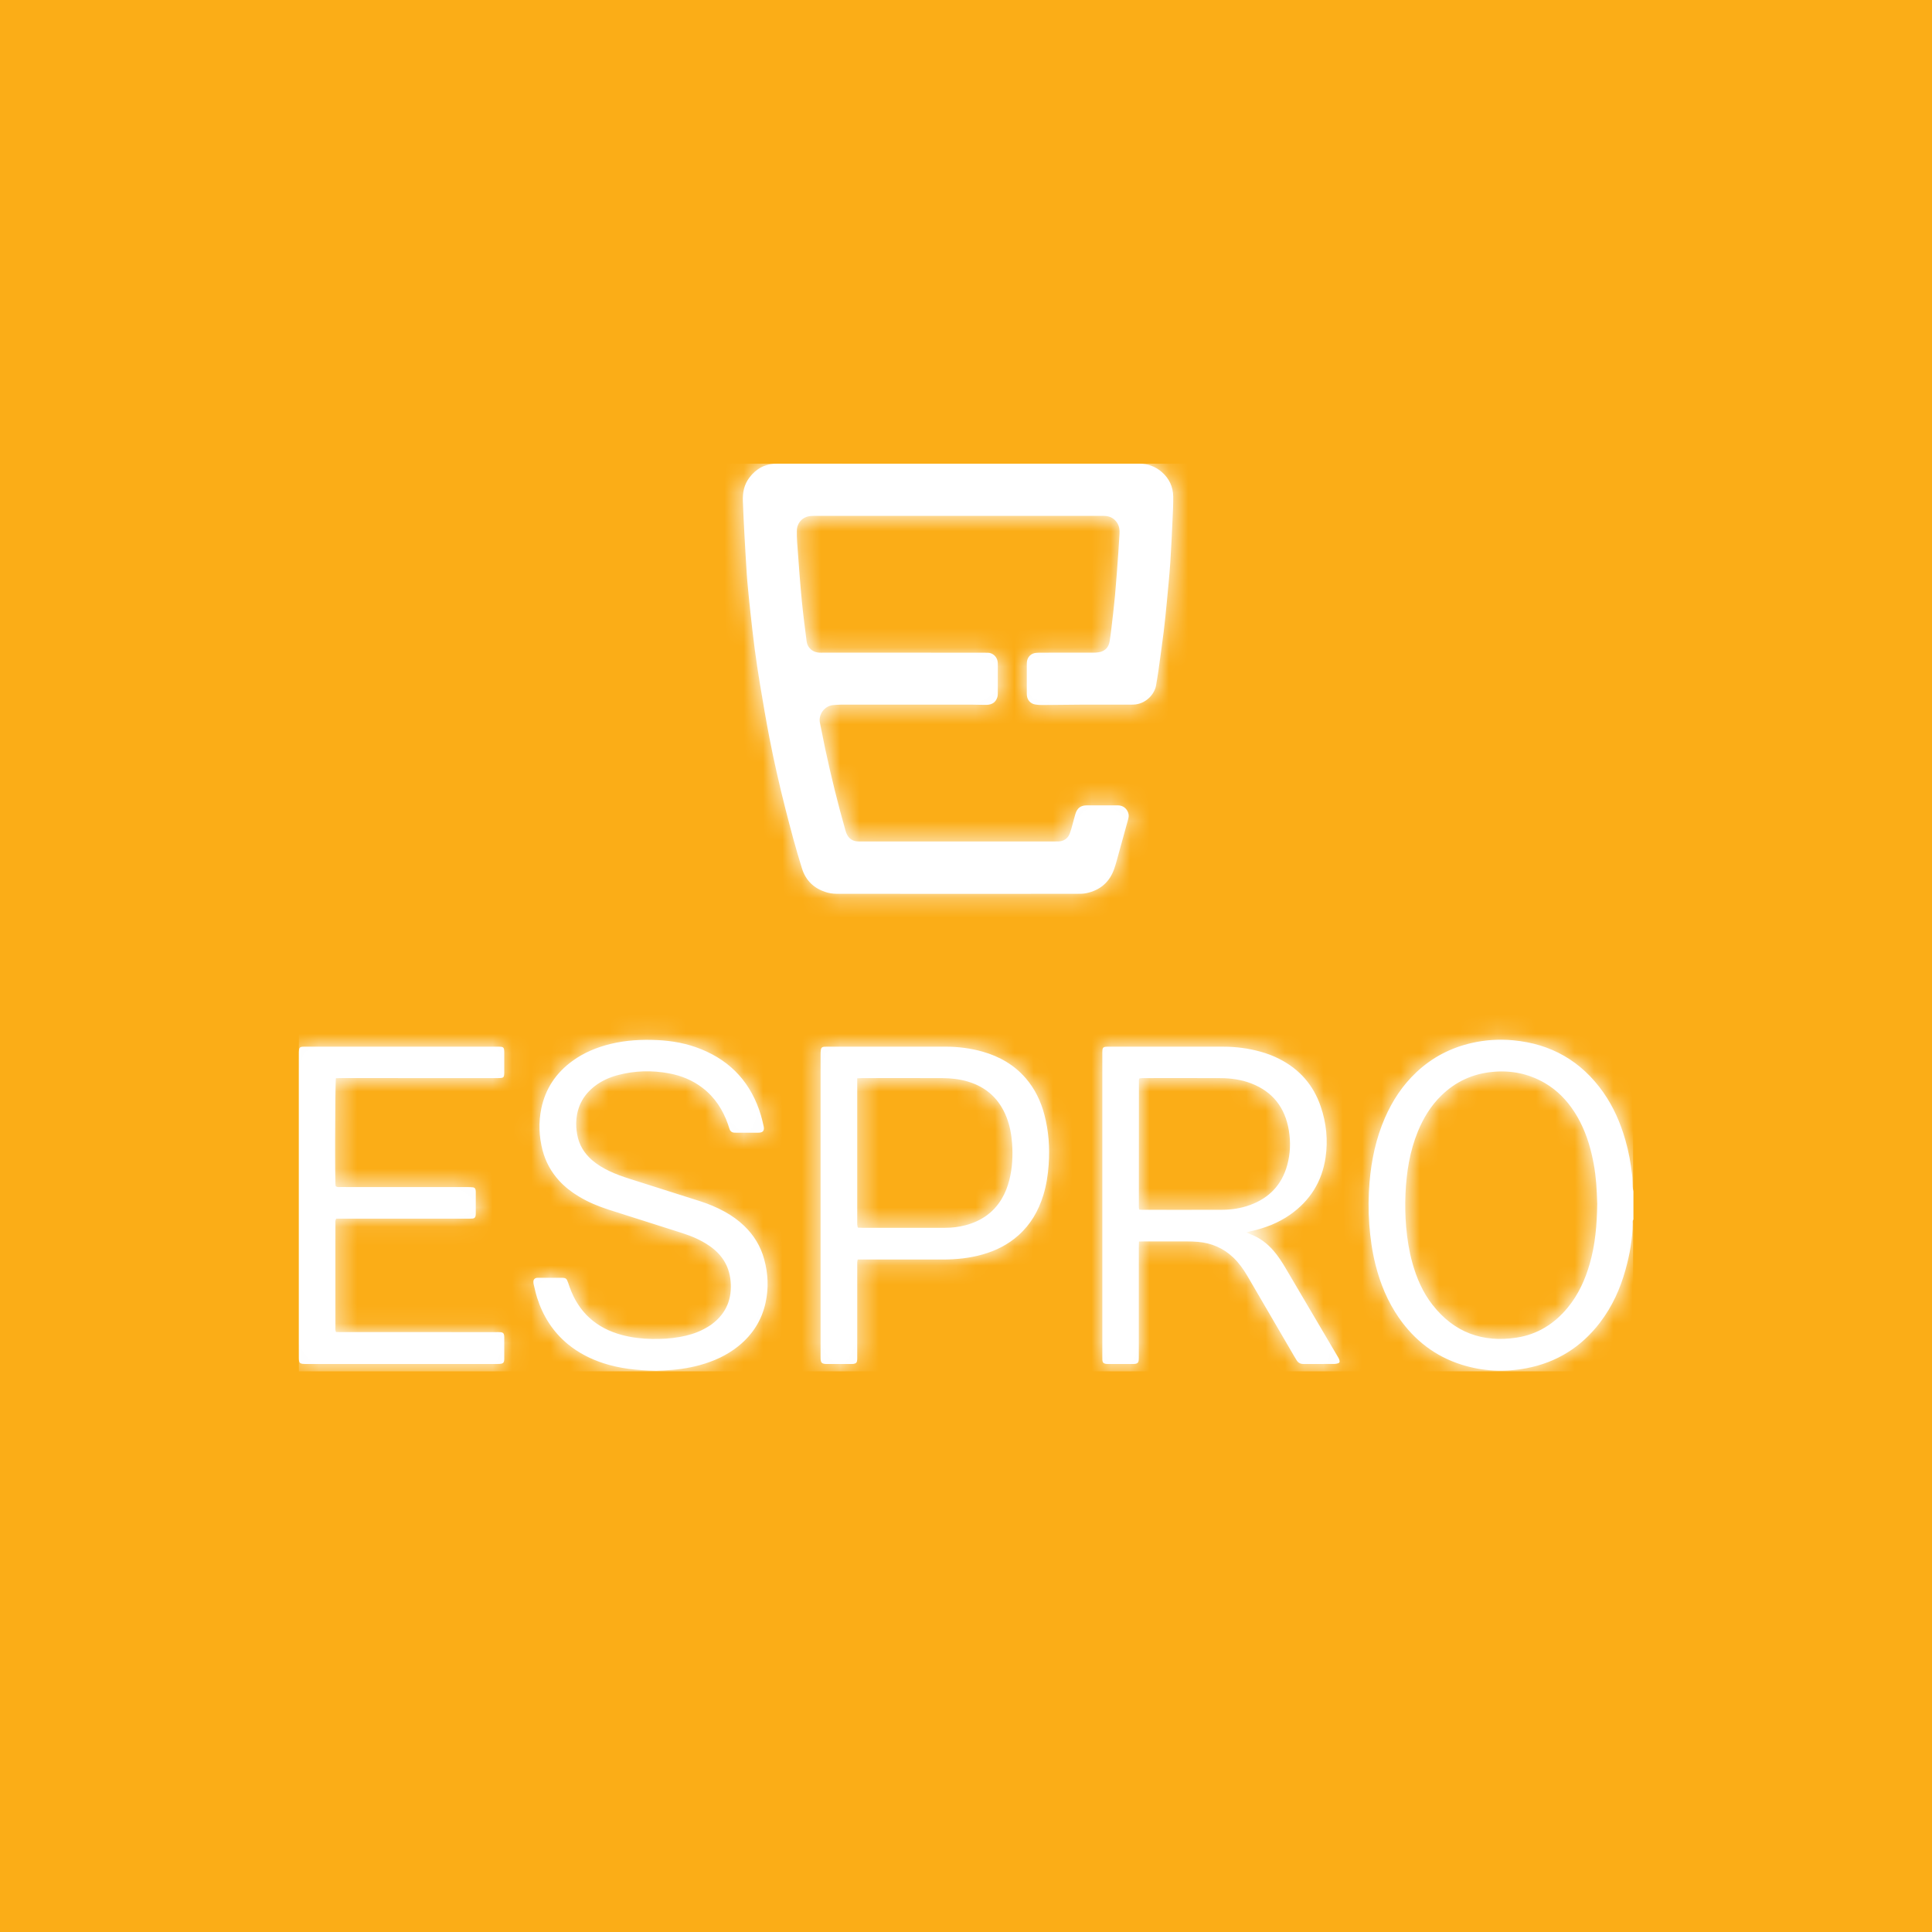 <?xml version="1.0" encoding="UTF-8"?>
<svg width="100px" height="100px" viewBox="0 0 100 100" version="1.1" xmlns="http://www.w3.org/2000/svg" xmlns:xlink="http://www.w3.org/1999/xlink">
    <title>espro/espro-block</title>
    <defs>
        <path d="M19.023,29.834 C19.797,29.869 20.551,30.009 21.272,30.298 C22.869,30.937 23.899,32.096 24.389,33.739 C24.44,33.907 24.475,34.079 24.516,34.25 C24.526,34.291 24.535,34.332 24.538,34.373 C24.547,34.529 24.482,34.605 24.325,34.624 C24.275,34.63 24.224,34.629 24.174,34.629 C23.831,34.629 23.488,34.629 23.145,34.629 C23.103,34.629 23.061,34.628 23.019,34.627 C22.887,34.623 22.799,34.558 22.758,34.432 L22.68,34.194 L22.68,34.194 C22.417,33.442 22.001,32.797 21.362,32.308 C20.848,31.913 20.262,31.674 19.629,31.557 C18.737,31.392 17.847,31.417 16.968,31.65 C16.537,31.765 16.133,31.947 15.778,32.223 C15.221,32.656 14.901,33.22 14.835,33.927 C14.809,34.197 14.828,34.463 14.876,34.726 C14.972,35.257 15.237,35.693 15.642,36.045 C15.91,36.277 16.211,36.457 16.529,36.609 C16.869,36.772 17.223,36.898 17.581,37.012 C18.792,37.397 20.002,37.782 21.212,38.166 C21.668,38.311 22.107,38.493 22.525,38.725 C22.885,38.925 23.219,39.162 23.516,39.447 C24.023,39.933 24.375,40.512 24.558,41.192 C24.758,41.931 24.79,42.678 24.626,43.427 C24.426,44.345 23.945,45.092 23.215,45.679 C22.625,46.153 21.95,46.457 21.226,46.657 C20.61,46.827 19.981,46.908 19.344,46.936 C19.194,46.942 19.043,46.949 18.957,46.952 C17.986,46.931 17.09,46.841 16.223,46.557 C15.557,46.338 14.942,46.025 14.398,45.579 C13.619,44.938 13.102,44.122 12.799,43.166 C12.728,42.943 12.681,42.713 12.625,42.486 C12.614,42.438 12.605,42.387 12.608,42.338 C12.613,42.222 12.682,42.152 12.795,42.141 C12.837,42.136 12.879,42.138 12.921,42.138 C13.297,42.138 13.674,42.137 14.05,42.138 C14.293,42.139 14.327,42.166 14.409,42.402 C14.433,42.474 14.457,42.545 14.483,42.616 C14.947,43.923 15.86,44.742 17.193,45.099 C17.705,45.236 18.227,45.296 18.756,45.303 C19.235,45.31 19.71,45.287 20.181,45.202 C20.611,45.125 21.028,45.006 21.416,44.801 C21.564,44.724 21.71,44.64 21.844,44.54 C22.602,43.975 22.905,43.211 22.812,42.28 C22.735,41.503 22.347,40.916 21.711,40.48 C21.279,40.185 20.804,39.981 20.308,39.823 C19.051,39.421 17.792,39.022 16.535,38.622 C15.983,38.446 15.451,38.227 14.954,37.927 C14.58,37.701 14.236,37.436 13.94,37.112 C13.526,36.659 13.239,36.137 13.084,35.542 C12.897,34.826 12.869,34.103 13.017,33.379 C13.229,32.349 13.78,31.535 14.626,30.917 C15.222,30.482 15.891,30.208 16.605,30.033 C17.4,29.838 18.209,29.797 19.023,29.834 Z M61.175,29.984 C61.882,29.822 62.601,29.779 63.319,29.845 C65.283,30.025 66.844,30.92 67.983,32.535 C68.513,33.287 68.875,34.121 69.128,35.003 C69.299,35.599 69.412,36.207 69.48,36.823 C69.502,37.022 69.494,37.224 69.506,37.425 C69.511,37.506 69.531,37.587 69.544,37.668 L69.544,37.668 L69.544,39.125 C69.486,39.188 69.506,39.268 69.506,39.341 C69.501,40.15 69.353,40.938 69.139,41.713 C68.865,42.706 68.446,43.632 67.818,44.453 C66.849,45.722 65.584,46.52 64.011,46.819 C62.872,47.036 61.746,46.982 60.641,46.632 C59.284,46.202 58.218,45.376 57.408,44.212 C56.823,43.371 56.44,42.439 56.192,41.45 C56.021,40.767 55.924,40.073 55.873,39.37 C55.819,38.634 55.826,37.899 55.889,37.165 C55.987,36.025 56.223,34.917 56.682,33.863 C57.071,32.971 57.596,32.173 58.307,31.503 C59.123,30.734 60.082,30.234 61.175,29.984 Z M10.731,30.176 C10.807,30.176 10.882,30.176 10.957,30.184 C11.034,30.193 11.076,30.235 11.089,30.313 C11.098,30.362 11.1,30.413 11.1,30.463 L11.1,31.542 L11.1,31.542 C11.092,31.769 11.064,31.796 10.83,31.801 L10.73,31.802 L10.73,31.802 L2.694,31.801 L2.694,31.801 C2.595,31.801 2.496,31.805 2.387,31.807 C2.363,31.973 2.348,33.644 2.347,35.13 L2.347,35.616 C2.348,36.328 2.352,36.947 2.361,37.263 C2.362,37.311 2.373,37.36 2.378,37.401 C2.464,37.46 2.55,37.441 2.632,37.441 L3.423,37.442 L3.423,37.442 L9.211,37.443 L9.211,37.443 C9.303,37.443 9.395,37.447 9.486,37.457 C9.56,37.466 9.604,37.518 9.617,37.59 C9.625,37.631 9.626,37.674 9.626,37.715 C9.627,38.083 9.627,38.452 9.626,38.82 C9.626,38.862 9.624,38.905 9.614,38.944 C9.596,39.015 9.549,39.064 9.475,39.071 L9.35,39.077 L9.35,39.077 L2.406,39.077 C2.337,39.177 2.362,39.272 2.361,39.361 L2.36,40.454 L2.36,40.454 L2.36,41.546 C2.36,42.584 2.36,43.622 2.361,44.66 C2.361,44.75 2.342,44.843 2.393,44.946 C2.489,44.947 2.588,44.95 2.687,44.95 L10.672,44.951 C10.756,44.951 10.84,44.948 10.923,44.956 C11.033,44.967 11.085,45.022 11.096,45.135 L11.1,45.222 L11.1,45.222 L11.1,46.239 C11.1,46.298 11.102,46.357 11.096,46.415 C11.085,46.519 11.043,46.568 10.943,46.586 C10.878,46.598 10.81,46.599 10.743,46.599 L10.254,46.6 L10.254,46.6 L0.925,46.599 C0.833,46.599 0.74,46.602 0.649,46.591 C0.536,46.577 0.486,46.521 0.475,46.411 L0.47,46.311 L0.47,46.311 L0.47,30.566 C0.47,30.491 0.469,30.415 0.478,30.341 C0.49,30.234 0.535,30.19 0.637,30.18 L0.737,30.176 L0.737,30.176 L10.731,30.176 L10.731,30.176 Z M42.431,30.176 C44.398,30.176 46.365,30.176 48.332,30.177 C48.98,30.177 49.617,30.261 50.241,30.434 C50.58,30.528 50.908,30.652 51.222,30.812 C52.263,31.343 52.981,32.16 53.358,33.265 C53.653,34.125 53.743,35.014 53.611,35.914 C53.427,37.162 52.807,38.151 51.772,38.875 C51.16,39.303 50.477,39.566 49.751,39.726 C49.679,39.742 49.608,39.763 49.497,39.791 C49.586,39.828 49.636,39.852 49.689,39.871 C50.181,40.048 50.585,40.35 50.924,40.744 C51.165,41.025 51.364,41.335 51.551,41.652 C52.409,43.108 53.267,44.564 54.124,46.021 C54.18,46.114 54.237,46.207 54.289,46.302 C54.312,46.346 54.328,46.395 54.336,46.443 C54.344,46.496 54.321,46.546 54.266,46.562 C54.202,46.58 54.136,46.597 54.071,46.598 C53.535,46.6 52.999,46.598 52.463,46.6 C52.307,46.6 52.19,46.536 52.11,46.402 C52.063,46.324 52.014,46.245 51.968,46.166 C51.171,44.8 50.374,43.435 49.578,42.068 C49.37,41.712 49.136,41.378 48.837,41.092 C48.327,40.605 47.716,40.343 47.018,40.28 C46.81,40.261 46.6,40.257 46.391,40.256 C45.68,40.253 44.968,40.255 44.257,40.255 C44.166,40.255 44.075,40.26 43.952,40.263 C43.949,40.397 43.946,40.496 43.945,40.595 L43.945,40.595 L43.945,46.17 C43.945,46.253 43.946,46.337 43.937,46.42 C43.927,46.52 43.879,46.569 43.781,46.589 C43.74,46.597 43.698,46.599 43.656,46.599 C43.221,46.599 42.785,46.599 42.35,46.599 C42.308,46.599 42.266,46.598 42.225,46.591 C42.116,46.571 42.07,46.519 42.059,46.403 C42.054,46.336 42.056,46.269 42.056,46.202 L42.056,30.558 C42.056,30.183 42.063,30.176 42.431,30.176 Z M27.837,30.176 C29.878,30.176 31.92,30.176 33.962,30.176 C34.609,30.177 35.246,30.258 35.869,30.436 C36.741,30.686 37.5,31.12 38.097,31.814 C38.569,32.364 38.876,33 39.058,33.697 C39.281,34.546 39.342,35.41 39.279,36.284 C39.241,36.821 39.161,37.348 39.003,37.862 C38.755,38.67 38.346,39.378 37.709,39.945 C37.174,40.421 36.551,40.734 35.867,40.929 C35.186,41.124 34.49,41.194 33.784,41.193 C32.42,41.19 31.056,41.192 29.692,41.192 L29.397,41.192 C29.359,41.317 29.371,41.417 29.371,41.516 C29.37,43.063 29.37,44.611 29.37,46.159 C29.37,46.235 29.373,46.31 29.368,46.385 C29.36,46.524 29.308,46.578 29.169,46.596 C29.136,46.6 29.102,46.599 29.069,46.599 L27.764,46.599 L27.764,46.599 L27.739,46.599 C27.544,46.588 27.488,46.534 27.474,46.341 C27.47,46.283 27.472,46.224 27.472,46.165 C27.472,40.978 27.472,35.79 27.473,30.602 C27.473,30.511 27.474,30.418 27.489,30.328 C27.505,30.227 27.558,30.187 27.661,30.179 C27.719,30.174 27.778,30.176 27.837,30.176 Z M64.955,32.055 C64.118,31.569 63.215,31.39 62.254,31.481 C61.224,31.578 60.34,31.985 59.601,32.707 C59.059,33.236 58.675,33.868 58.389,34.564 C57.966,35.599 57.796,36.686 57.748,37.795 C57.724,38.363 57.734,38.931 57.782,39.499 C57.836,40.126 57.933,40.744 58.1,41.35 C58.318,42.138 58.635,42.883 59.142,43.532 C60.258,44.964 61.734,45.509 63.509,45.234 C64.585,45.066 65.46,44.517 66.149,43.676 C66.699,43.005 67.049,42.233 67.286,41.405 C67.57,40.415 67.656,39.401 67.672,38.306 C67.667,38.169 67.657,37.96 67.65,37.751 C67.625,37.073 67.541,36.402 67.385,35.74 C67.205,34.97 66.929,34.237 66.499,33.568 C66.099,32.946 65.597,32.428 64.955,32.055 Z M31.698,31.8 L29.627,31.802 C29.553,31.802 29.48,31.809 29.37,31.814 L29.37,31.814 L29.37,39.218 C29.37,39.277 29.367,39.336 29.372,39.394 C29.376,39.441 29.39,39.487 29.402,39.541 C29.487,39.545 29.562,39.551 29.636,39.551 C31.067,39.552 32.497,39.552 33.928,39.551 C34.28,39.551 34.629,39.508 34.97,39.419 C35.763,39.211 36.401,38.785 36.834,38.076 C37.027,37.759 37.159,37.417 37.248,37.058 C37.4,36.442 37.43,35.817 37.386,35.189 C37.353,34.72 37.268,34.259 37.095,33.82 C36.728,32.888 36.068,32.274 35.106,31.985 C34.669,31.853 34.221,31.805 33.768,31.803 C32.388,31.798 31.008,31.801 29.627,31.802 Z M46.166,31.8 L44.146,31.802 C44.089,31.802 44.033,31.811 43.979,31.816 C43.965,31.851 43.95,31.874 43.95,31.897 C43.948,34.098 43.947,36.298 43.947,38.499 C43.947,38.53 43.959,38.562 43.967,38.605 C44.029,38.611 44.086,38.619 44.142,38.619 C45.514,38.62 46.886,38.623 48.259,38.618 C48.755,38.616 49.242,38.54 49.71,38.368 C50.697,38.006 51.346,37.326 51.626,36.306 C51.788,35.715 51.809,35.116 51.711,34.515 C51.519,33.339 50.885,32.51 49.76,32.076 C49.253,31.881 48.724,31.808 48.187,31.804 C46.84,31.796 45.493,31.801 44.146,31.802 Z M43.96,1.97383859e-05 C44.407,-0 44.797,0.139 45.132,0.43 C45.521,0.767 45.72,1.199 45.726,1.71 C45.731,2.102 45.709,2.495 45.691,2.888 C45.656,3.623 45.626,4.359 45.576,5.093 C45.529,5.777 45.462,6.459 45.397,7.142 C45.348,7.667 45.296,8.191 45.231,8.714 C45.146,9.394 45.049,10.073 44.955,10.752 C44.921,10.992 44.878,11.231 44.839,11.47 C44.762,11.938 44.304,12.443 43.671,12.47 C43.604,12.473 43.537,12.472 43.47,12.472 C42.616,12.472 41.762,12.469 40.909,12.473 C40.248,12.476 39.587,12.488 38.926,12.492 C38.81,12.493 38.691,12.484 38.577,12.463 C38.337,12.419 38.179,12.242 38.152,12 C38.146,11.942 38.147,11.883 38.147,11.825 L38.147,10.443 L38.147,10.443 C38.147,10.377 38.146,10.309 38.155,10.243 C38.188,9.996 38.37,9.818 38.619,9.793 C38.711,9.783 38.803,9.783 38.895,9.783 C39.791,9.782 40.686,9.783 41.582,9.781 C41.682,9.781 41.783,9.777 41.881,9.76 C42.181,9.709 42.376,9.518 42.43,9.219 C42.466,9.013 42.493,8.806 42.517,8.598 C42.584,8.008 42.658,7.418 42.712,6.827 C42.778,6.094 42.829,5.36 42.883,4.626 C42.907,4.292 42.923,3.958 42.946,3.624 C42.96,3.418 42.932,3.224 42.814,3.049 C42.679,2.85 42.491,2.737 42.254,2.71 C42.163,2.699 42.07,2.7 41.978,2.7 C37.082,2.7 32.185,2.7 27.288,2.7 C27.18,2.7 27.071,2.702 26.962,2.71 C26.552,2.738 26.251,3.054 26.245,3.468 C26.242,3.661 26.246,3.853 26.259,4.045 C26.298,4.613 26.34,5.18 26.385,5.747 C26.421,6.205 26.459,6.664 26.504,7.121 C26.54,7.496 26.586,7.87 26.63,8.243 C26.668,8.559 26.709,8.874 26.75,9.189 C26.776,9.391 26.873,9.55 27.041,9.666 C27.148,9.739 27.269,9.769 27.395,9.78 C27.47,9.786 27.545,9.782 27.621,9.782 L35.857,9.783 L35.857,9.783 C35.949,9.783 36.041,9.789 36.133,9.787 C36.376,9.784 36.63,9.995 36.645,10.306 C36.647,10.339 36.647,10.373 36.647,10.406 C36.647,10.892 36.648,11.377 36.646,11.863 C36.646,11.937 36.644,12.016 36.622,12.086 C36.55,12.316 36.388,12.479 36.051,12.484 C35.817,12.487 35.583,12.473 35.349,12.473 C33.072,12.472 30.795,12.472 28.519,12.473 C28.394,12.473 28.268,12.485 28.143,12.493 C27.671,12.526 27.351,12.993 27.44,13.412 L27.713,14.763 L27.713,14.763 C28.017,16.177 28.362,17.581 28.757,18.972 C28.771,19.02 28.784,19.069 28.803,19.115 C28.913,19.391 29.112,19.544 29.414,19.553 L29.514,19.554 L29.514,19.554 L39.583,19.554 C39.659,19.554 39.734,19.555 39.809,19.551 C40.089,19.533 40.279,19.386 40.377,19.129 C40.433,18.981 40.47,18.826 40.513,18.673 C40.563,18.496 40.606,18.317 40.659,18.141 C40.754,17.822 40.933,17.687 41.262,17.685 C41.789,17.683 42.317,17.687 42.844,17.684 C43.151,17.683 43.329,17.87 43.397,18.074 C43.437,18.191 43.422,18.303 43.39,18.418 C43.192,19.127 42.998,19.837 42.802,20.545 C42.762,20.69 42.72,20.835 42.67,20.977 C42.426,21.667 41.937,22.081 41.227,22.231 C41.049,22.268 40.861,22.264 40.677,22.264 L37.25,22.266 L37.25,22.266 L28.474,22.265 L28.474,22.265 C28.256,22.265 28.039,22.261 27.827,22.201 C27.165,22.015 26.714,21.605 26.508,20.946 C26.188,19.925 25.914,18.891 25.65,17.854 C25.339,16.63 25.059,15.399 24.819,14.16 C24.644,13.257 24.492,12.35 24.341,11.443 C24.238,10.825 24.145,10.204 24.062,9.583 C23.978,8.953 23.911,8.32 23.84,7.689 C23.792,7.257 23.751,6.824 23.709,6.391 C23.688,6.166 23.666,5.941 23.652,5.716 C23.61,5.04 23.568,4.363 23.532,3.687 C23.5,3.103 23.473,2.518 23.45,1.933 C23.432,1.496 23.517,1.082 23.785,0.725 C24.138,0.254 24.606,0.001 25.202,0.001 L34.594,0.002 C37.716,0.002 40.838,0.003 43.96,1.97383859e-05 Z" id="path-1"></path>
    </defs>
    <g id="espro/espro-block" stroke="none" stroke-width="1" fill="none" fill-rule="evenodd">
        <g id="Color" fill="#FBAD17">
            <rect id="Rectangle" x="0" y="0" width="100" height="100"></rect>
        </g>
        <g id="espro/espro-logo" transform="translate(15, 24)">
            <mask id="mask-2" fill="white">
                <use xlink:href="#path-1"></use>
            </mask>
            <use id="Combined-Shape" fill="#FEFEFE" xlink:href="#path-1"></use>
            <g id="Group" mask="url(#mask-2)">
                <g transform="translate(0.47, 0)" id="Color">
                    <rect id="Rectangle" fill="#FFFFFF" x="0" y="0" width="69.06" height="46.98"></rect>
                </g>
            </g>
        </g>
    </g>
</svg>